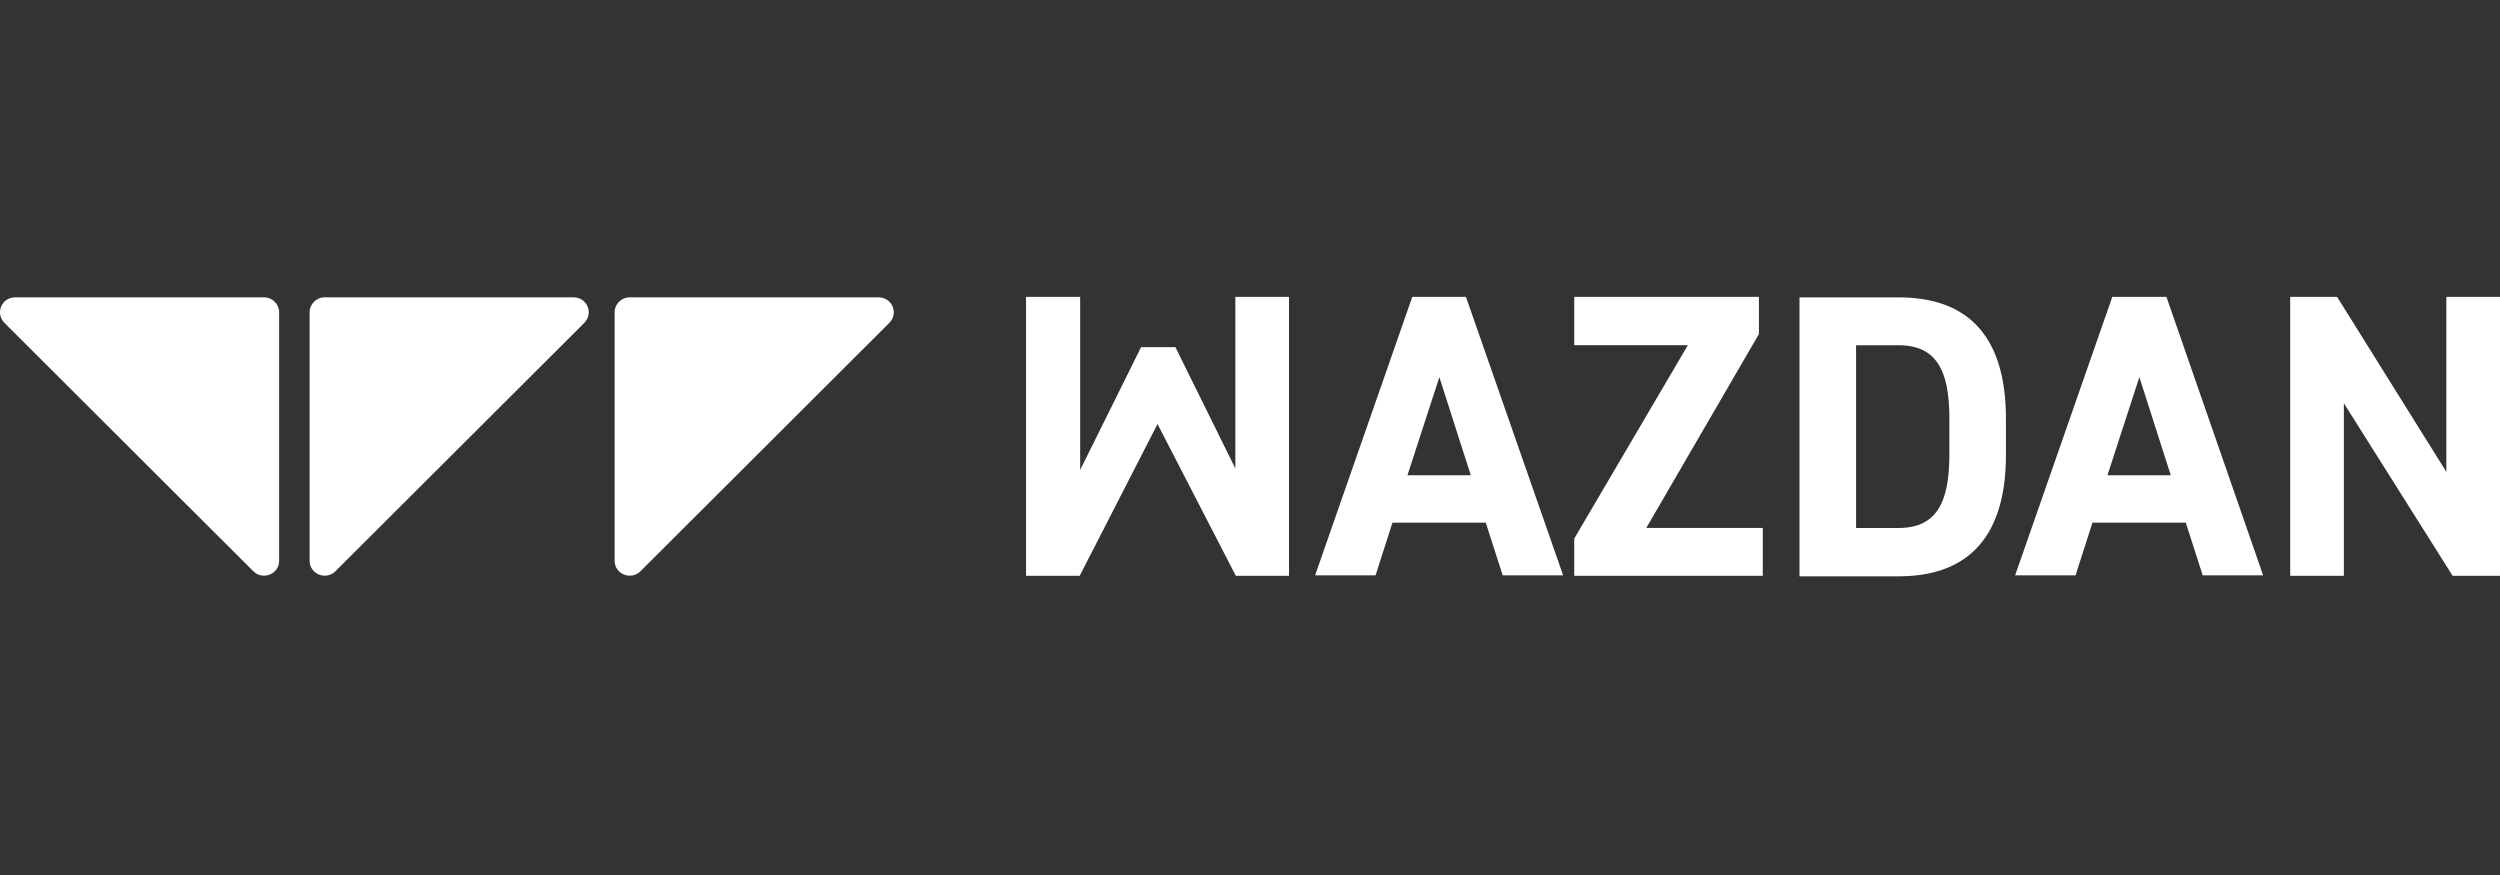 <svg fill="none" height="56" viewBox="0 0 160 56" width="160" xmlns="http://www.w3.org/2000/svg"><rect x="0" y="0" width="160" height="56" fill="#333333" stroke="none"/><g fill="#fff"><g clip-rule="evenodd" fill-rule="evenodd"><path d="m16.225 36.573-15.934-15.903c-.619-.619-.186-1.64.681-1.64h15.934c.526 0 .959.433.959.959v15.903c0 .835-1.021 1.268-1.64.681z"/><path d="m19.814 35.892v-15.903c0-.526.433-.959.959-.959h15.934c.866 0 1.3 1.021.681 1.64l-15.934 15.903c-.619.588-1.64.155-1.64-.681z"/><path d="m39.336 35.892v-15.903c0-.526.433-.959.959-.959h15.934c.866 0 1.3 1.021.681 1.64l-15.934 15.903c-.619.588-1.64.155-1.64-.681z"/><path d="m79.063 19v10.983l-3.837-7.766h-2.197l-3.898 7.859v-11.076h-3.465v17.852h3.434l4.981-9.715 5.012 9.715h3.403v-17.852z"/></g><path d="m92.119 24.136 2.011 6.281h-4.053zm-1.733-5.136-6.219 17.821h3.868l1.083-3.372h5.971l1.083 3.372h3.868l-6.219-17.821z"/><path clip-rule="evenodd" d="m100.751 19v3.094h7.271l-7.271 12.376v2.382h12.066v-3.063h-7.456l7.209-12.407v-2.382z" fill-rule="evenodd"/><path d="m124.76 29.087v-2.32c0-3.063-.835-4.672-3.248-4.672h-2.723v11.695h2.723c2.413 0 3.248-1.609 3.248-4.703zm-9.591 7.766v-17.821h6.343c4.053 0 6.868 2.073 6.868 7.766v2.32c0 5.662-2.815 7.766-6.868 7.766h-6.343z"/><path d="m136.919 24.136 2.011 6.281h-4.053zm-1.732-5.136-6.219 17.821h3.867l1.083-3.372h5.972l1.082 3.372h3.868l-6.188-17.821z"/><path clip-rule="evenodd" d="m156.566 19v11.2l-6.992-11.2h-3.001v17.852h3.434v-11.045l6.961 11.045h3.032v-17.852z" fill-rule="evenodd"/></g></svg>